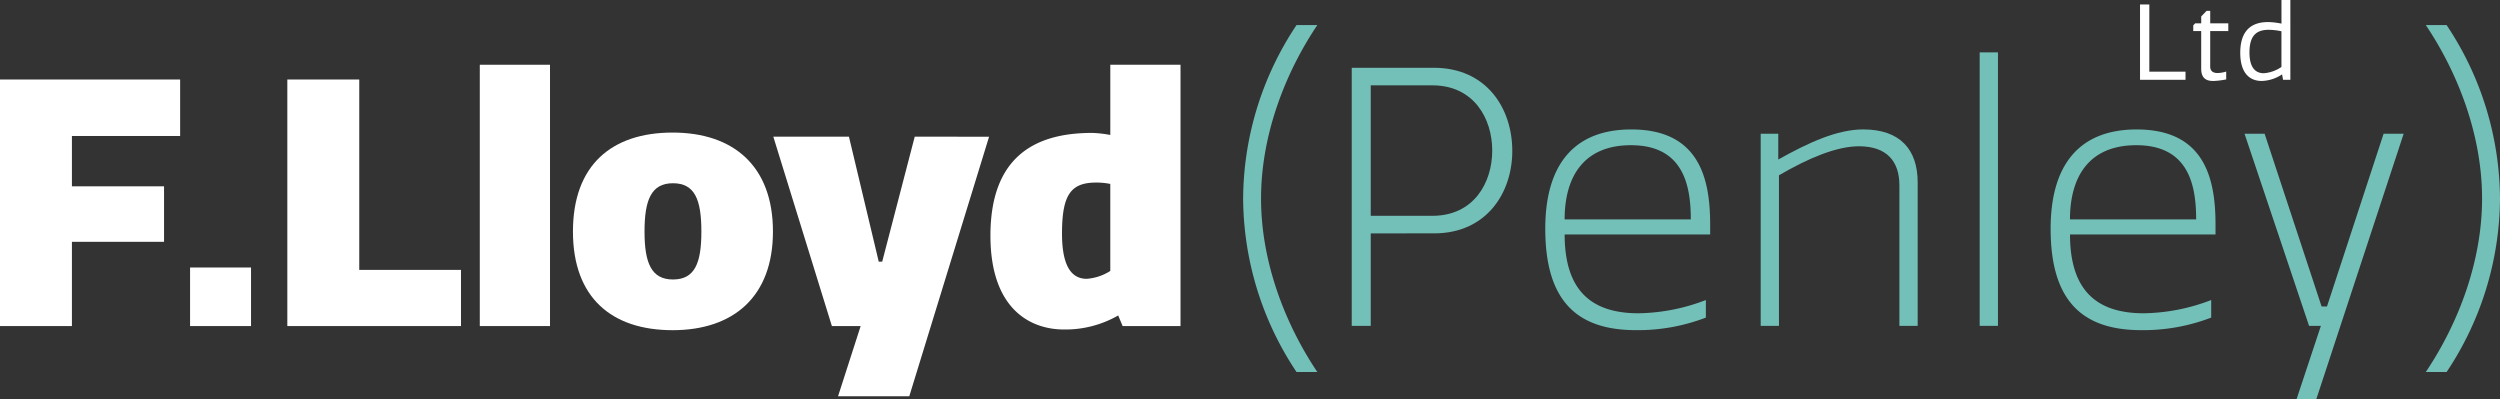 <svg class="logo" xmlns="http://www.w3.org/2000/svg" xmlns:xlink="http://www.w3.org/1999/xlink" width="405.49" height="64.768" viewBox="0 0 405.49 64.768"><rect x="0" y="0" width="405.49" height="64.768" fill="#333333" stroke="none"/><defs><clipPath id="a"><rect width="405.49" height="64.768" fill="none"/></clipPath></defs><g transform="translate(0 0)"><path d="M0,11.3V51.29H11.664V37.625H26.607v-9H11.664V20.461H29.218V11.3Z" transform="translate(0 1.596)" fill="#fff"/><rect width="9.887" height="9.498" transform="translate(30.829 43.388)" fill="#fff"/><path d="M52.5,11.3V42.18H69v9.11H40.834V11.3Z" transform="translate(5.77 1.596)" fill="#fff"/><rect width="11.387" height="42.383" transform="translate(77.821 10.503)" fill="#fff"/><g transform="translate(0 0)"><g clip-path="url(#a)"><path d="M97.644,42.669c3.554,0,4.61-2.666,4.61-7.777,0-5.166-1.056-7.832-4.61-7.832-3.5,0-4.611,2.666-4.611,7.832,0,5.111,1.112,7.777,4.611,7.777M97.588,18.84c9.887,0,16.275,5.443,16.275,16.053,0,10.555-6.388,16-16.275,16s-16.164-5.277-16.164-16c0-10.776,6.277-16.053,16.164-16.053" transform="translate(11.506 2.662)" fill="#fff"/></g></g><path d="M132.837,19.424,127.559,39.7H127l-4.833-20.274H109.9l9.5,30.718h4.665l-3.666,11.386h11.553l12.944-42.1Z" transform="translate(15.529 2.745)" fill="#fff"/><g transform="translate(0 0)"><g clip-path="url(#a)"><path d="M156.361,43.921a8.153,8.153,0,0,0,3.834-1.278V28.533a11.264,11.264,0,0,0-2.278-.223c-4.11,0-5.554,1.945-5.554,8.276,0,5.113,1.444,7.334,4,7.334m.834-23.663a18.361,18.361,0,0,1,3,.333V9.2h11.387V51.587h-9.387l-.721-1.722a17.2,17.2,0,0,1-8.777,2.277c-5.667,0-11.944-3.5-11.944-15.219,0-12.664,7.056-16.664,16.443-16.664" transform="translate(19.89 1.301)" fill="#fff"/><path d="M195.181,33.643h10c6.744,0,9.708-5.406,9.708-10.581s-2.964-10.581-9.708-10.581h-10Zm0,2.848v15H192.1V9.633h13.313c8.545,0,12.73,6.568,12.73,13.487,0,6.8-4.185,13.37-12.672,13.37Z" transform="translate(27.146 1.361)" fill="#73c0b9"/><path d="M243.207,32.985c0-5.465-1.163-12.033-9.708-12.033-7.616,0-10.755,5.058-10.755,12.033Zm2.441,15.929a30.747,30.747,0,0,1-11.336,2.035c-9.651,0-14.708-4.825-14.708-16.452,0-10.232,4.534-16.1,13.953-16.1,10.987,0,12.79,7.906,12.79,15.4v1.629h-23.6c0,9.069,4.3,12.788,11.976,12.788a31.532,31.532,0,0,0,10.928-2.15Z" transform="translate(31.033 2.599)" fill="#73c0b9"/><path d="M272.715,50.251V27.463c0-3.9-2.035-6.337-6.569-6.337-3.6,0-8.2,1.919-12.964,4.709V50.251h-2.964V19.091h2.849v4.185c4.884-2.732,9.533-4.883,13.778-4.883,5.987,0,8.836,3.256,8.836,8.6V50.251Z" transform="translate(35.359 2.599)" fill="#73c0b9"/></g></g><rect width="2.965" height="44.356" transform="translate(321.096 8.495)" fill="#73c0b9"/><g transform="translate(0 0)"><g clip-path="url(#a)"><path d="M315.025,32.985c0-5.465-1.162-12.033-9.707-12.033-7.617,0-10.756,5.058-10.756,12.033Zm2.441,15.929a30.752,30.752,0,0,1-11.335,2.035c-9.651,0-14.708-4.825-14.708-16.452,0-10.232,4.534-16.1,13.953-16.1,10.987,0,12.79,7.906,12.79,15.4v1.629h-23.6c0,9.069,4.3,12.788,11.976,12.788a31.532,31.532,0,0,0,10.928-2.15Z" transform="translate(41.181 2.599)" fill="#73c0b9"/></g></g><path d="M341.536,19.006l-9.185,28.019h-.873l-9.242-28.019h-3.256l10.465,31.159h1.919l-3.953,11.918h3.2L344.79,19.006Z" transform="translate(45.075 2.686)" fill="#73c0b9"/><g transform="translate(0 0)"><g clip-path="url(#a)"><path d="M185.327,3.562H188.7c-5.233,7.789-9.128,17.847-9.128,28.137s3.9,20.347,9.128,28.137h-3.373A51.111,51.111,0,0,1,176.666,31.7a51.108,51.108,0,0,1,8.661-28.137" transform="translate(24.965 0.503)" fill="#73c0b9"/><path d="M348.112,59.836h-3.373c5.233-7.789,9.128-17.847,9.128-28.137s-3.9-20.347-9.128-28.137h3.373A51.107,51.107,0,0,1,356.773,31.7a51.107,51.107,0,0,1-8.661,28.137" transform="translate(48.716 0.503)" fill="#73c0b9"/></g></g><path d="M304.126.639V12.855h7.38V11.532h-5.871V.639Z" transform="translate(42.977 0.09)" fill="#fff"/><g transform="translate(0 0)"><g clip-path="url(#a)"><path d="M317.376,3.565V4.82H314.44v5.752c0,.814.56,1.051,1.187,1.051a4.865,4.865,0,0,0,1.409-.237v1.273a12.535,12.535,0,0,1-2.087.256c-1.085,0-1.969-.374-1.969-2V4.82h-1.289V3.9L312,3.565h.983V2.445l.866-.9h.594V3.565Z" transform="translate(44.046 0.219)" fill="#fff"/><path d="M322.184,11.876a5.758,5.758,0,0,0,2.867-1.018V5.073a10.257,10.257,0,0,0-2.086-.239c-2.139,0-3.1,1.138-3.1,3.665,0,2.444.95,3.377,2.324,3.377m.679-8.3a12.37,12.37,0,0,1,2.188.255V0h1.443V12.945h-1.187l-.154-.882a6.275,6.275,0,0,1-3.308,1.069c-1.832,0-3.479-1.137-3.479-4.564,0-3.8,2-4.989,4.5-4.989" transform="translate(44.989 0)" fill="#fff"/></g></g></g></svg>